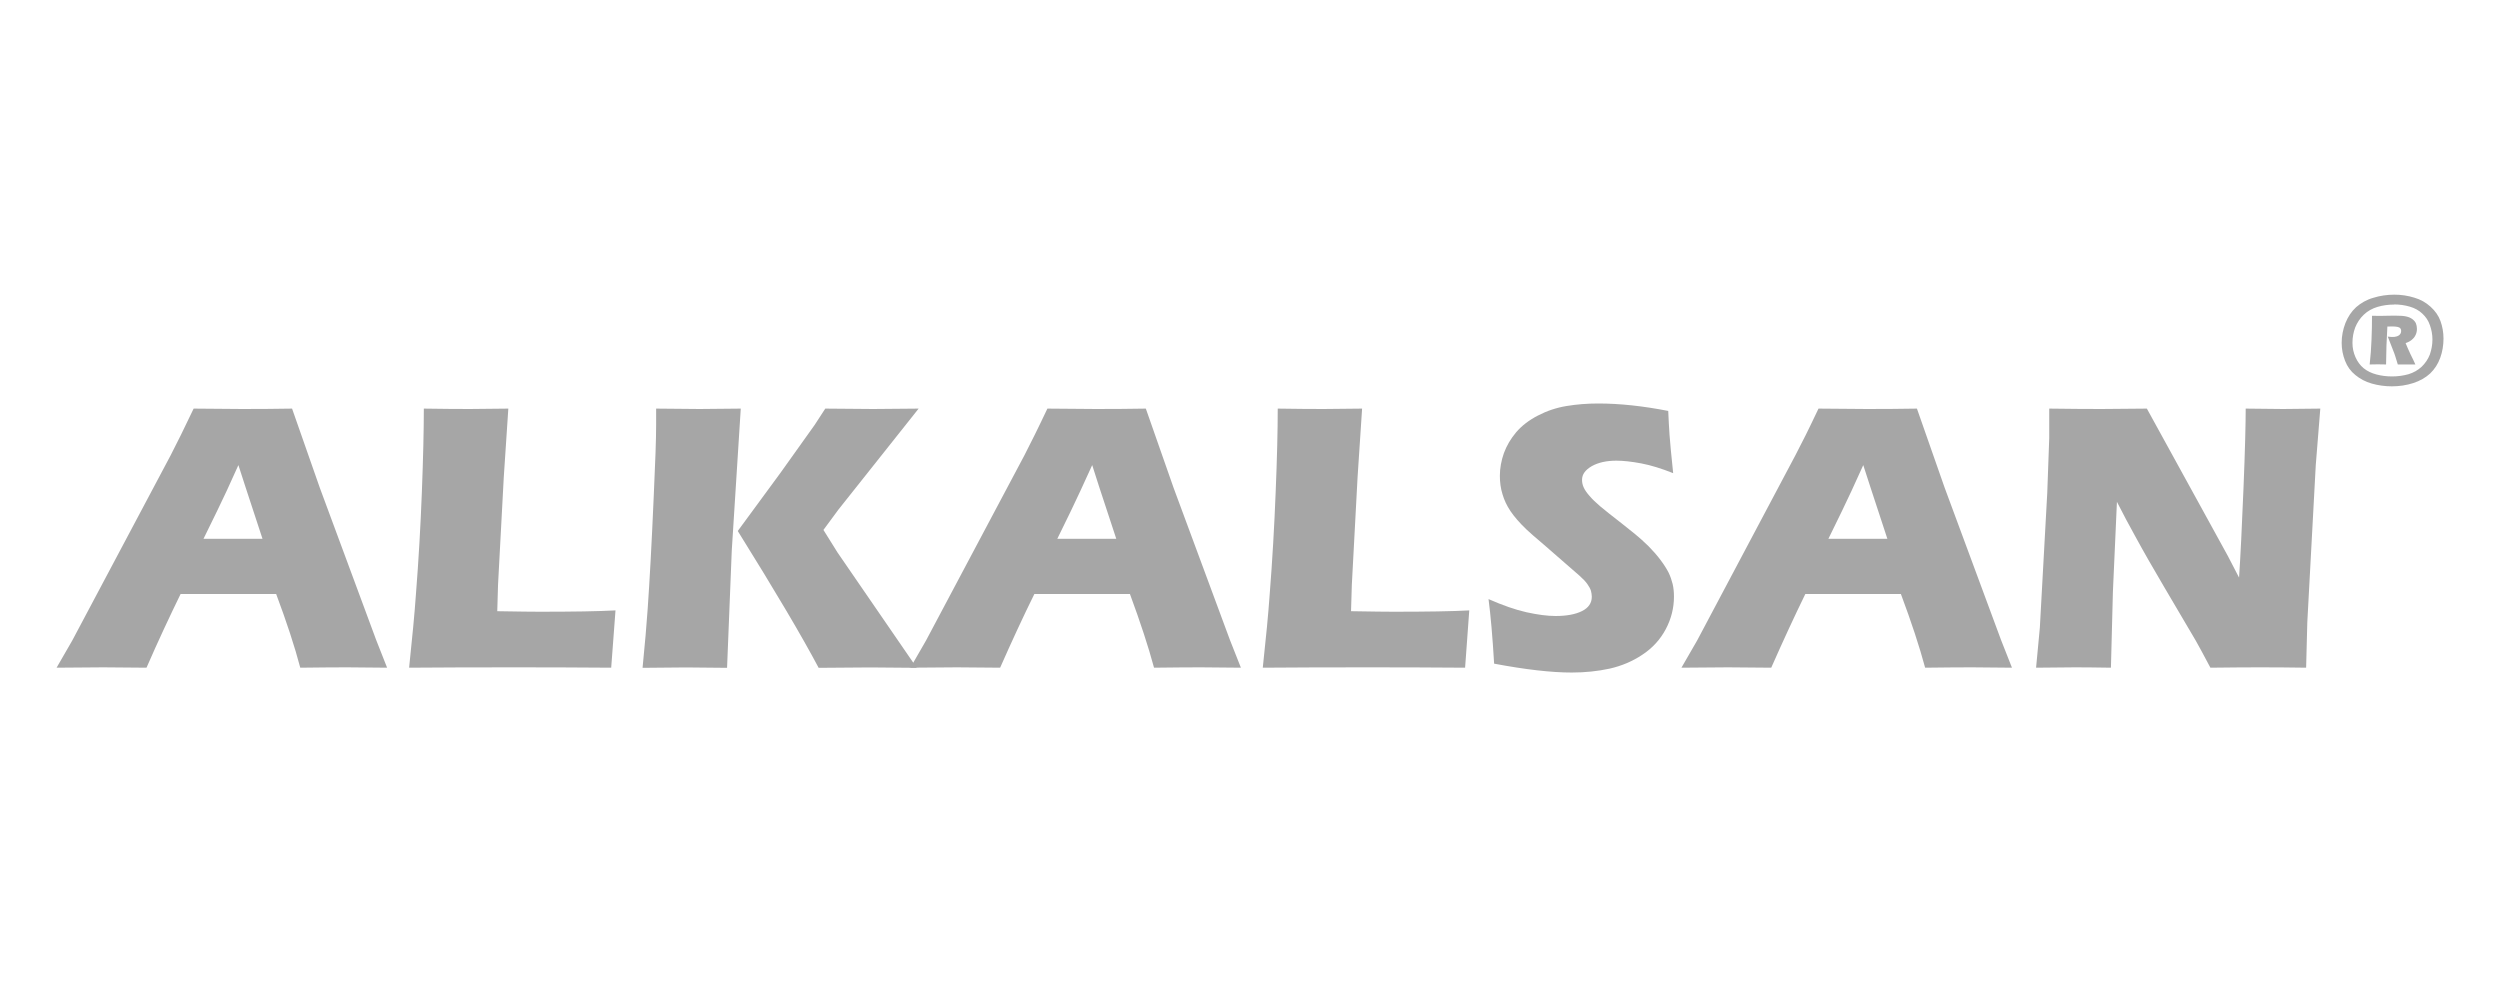 <svg xmlns="http://www.w3.org/2000/svg" xmlns:xlink="http://www.w3.org/1999/xlink" width="100" zoomAndPan="magnify" viewBox="0 0 75 30" height="40" preserveAspectRatio="xMidYMid meet" version="1.0"><defs><clipPath id="9cb43c5ede"><path d="M 1.211 12 L 12 12 L 12 20.453 L 1.211 20.453 Z M 1.211 12 " clip-rule="nonzero"/></clipPath><clipPath id="b4c740684b"><path d="M 12 12 L 19 12 L 19 20.453 L 12 20.453 Z M 12 12 " clip-rule="nonzero"/></clipPath><clipPath id="072314aac7"><path d="M 19 12 L 28 12 L 28 20.453 L 19 20.453 Z M 19 12 " clip-rule="nonzero"/></clipPath><clipPath id="b8f9684c1a"><path d="M 27 12 L 38 12 L 38 20.453 L 27 20.453 Z M 27 12 " clip-rule="nonzero"/></clipPath><clipPath id="05c1066b31"><path d="M 37 12 L 45 12 L 45 20.453 L 37 20.453 Z M 37 12 " clip-rule="nonzero"/></clipPath><clipPath id="8101da6ba2"><path d="M 44 12 L 51 12 L 51 20.453 L 44 20.453 Z M 44 12 " clip-rule="nonzero"/></clipPath><clipPath id="220f6eafad"><path d="M 50 12 L 61 12 L 61 20.453 L 50 20.453 Z M 50 12 " clip-rule="nonzero"/></clipPath><clipPath id="e8c8c5b876"><path d="M 61 12 L 70 12 L 70 20.453 L 61 20.453 Z M 61 12 " clip-rule="nonzero"/></clipPath><clipPath id="4b0a73e358"><path d="M 70 8.84 L 73.789 8.84 L 73.789 12 L 70 12 Z M 70 8.84 " clip-rule="nonzero"/></clipPath></defs><g clip-path="url(#9cb43c5ede)"><path fill="#a6a6a6" d="M 1.695 20.035 L 2.168 19.215 L 5.117 13.664 L 5.43 13.043 C 5.52 12.859 5.648 12.598 5.809 12.258 C 6.48 12.266 6.965 12.27 7.273 12.27 C 7.809 12.27 8.309 12.266 8.762 12.258 L 9.594 14.633 L 11.285 19.199 L 11.613 20.031 C 10.957 20.023 10.559 20.02 10.418 20.02 C 10.098 20.02 9.629 20.023 9.008 20.031 C 8.844 19.406 8.602 18.668 8.285 17.82 L 5.418 17.82 C 5.09 18.492 4.746 19.227 4.395 20.031 C 3.688 20.023 3.254 20.02 3.098 20.02 C 2.809 20.02 2.344 20.023 1.699 20.031 Z M 6.105 16.164 L 7.875 16.164 C 7.434 14.828 7.195 14.09 7.152 13.953 C 6.902 14.512 6.691 14.969 6.516 15.324 Z M 6.105 16.164 " fill-opacity="1" fill-rule="nonzero"/></g><g clip-path="url(#b4c740684b)"><path fill="#a6a6a6" d="M 12.273 20.035 C 12.367 19.137 12.438 18.406 12.477 17.84 C 12.559 16.805 12.617 15.781 12.656 14.762 C 12.695 13.742 12.715 12.906 12.715 12.258 C 13.234 12.266 13.691 12.27 14.09 12.27 C 14.359 12.27 14.746 12.266 15.25 12.258 L 15.113 14.32 L 14.941 17.543 L 14.918 18.336 C 15.57 18.348 15.996 18.352 16.195 18.352 C 17.195 18.352 17.949 18.34 18.465 18.312 L 18.336 20.031 C 17.34 20.023 16.387 20.02 15.484 20.02 C 14.258 20.02 13.188 20.023 12.27 20.031 Z M 12.273 20.035 " fill-opacity="1" fill-rule="nonzero"/></g><g clip-path="url(#072314aac7)"><path fill="#a6a6a6" d="M 19.277 20.035 C 19.348 19.324 19.398 18.734 19.43 18.27 C 19.488 17.441 19.551 16.309 19.613 14.867 C 19.66 13.867 19.684 13.16 19.684 12.75 L 19.684 12.258 C 20.316 12.266 20.754 12.27 20.992 12.27 C 21.152 12.27 21.562 12.266 22.223 12.258 L 21.953 16.516 L 21.812 20.035 L 20.578 20.023 C 20.402 20.023 19.969 20.027 19.273 20.035 Z M 22.133 15.93 L 23.41 14.191 L 24.441 12.746 L 24.758 12.258 C 25.465 12.266 25.945 12.27 26.195 12.27 C 26.262 12.27 26.719 12.266 27.559 12.258 L 25.152 15.289 L 24.703 15.898 L 25.125 16.574 L 27.504 20.035 L 26.105 20.023 C 25.801 20.023 25.285 20.027 24.559 20.035 C 24.07 19.109 23.262 17.742 22.133 15.93 Z M 22.133 15.93 " fill-opacity="1" fill-rule="nonzero"/></g><g clip-path="url(#b8f9684c1a)"><path fill="#a6a6a6" d="M 27.309 20.035 L 27.781 19.215 L 30.73 13.664 L 31.043 13.043 C 31.133 12.859 31.262 12.598 31.422 12.258 C 32.094 12.266 32.578 12.27 32.887 12.27 C 33.422 12.27 33.918 12.266 34.375 12.258 L 35.207 14.633 L 36.898 19.199 L 37.227 20.031 C 36.57 20.023 36.172 20.02 36.027 20.02 C 35.711 20.02 35.238 20.023 34.621 20.031 C 34.453 19.406 34.211 18.668 33.898 17.82 L 31.031 17.82 C 30.699 18.492 30.359 19.227 30.004 20.031 C 29.301 20.023 28.863 20.02 28.707 20.02 C 28.418 20.02 27.953 20.023 27.309 20.031 Z M 31.719 16.164 L 33.488 16.164 C 33.047 14.828 32.805 14.09 32.766 13.953 C 32.512 14.512 32.301 14.969 32.129 15.324 Z M 31.719 16.164 " fill-opacity="1" fill-rule="nonzero"/></g><g clip-path="url(#05c1066b31)"><path fill="#a6a6a6" d="M 37.883 20.035 C 37.98 19.137 38.051 18.406 38.09 17.84 C 38.172 16.805 38.23 15.781 38.27 14.762 C 38.312 13.742 38.332 12.906 38.332 12.258 C 38.848 12.266 39.305 12.27 39.703 12.27 C 39.973 12.27 40.359 12.266 40.863 12.258 L 40.727 14.32 L 40.555 17.543 L 40.531 18.336 C 41.188 18.348 41.613 18.352 41.809 18.352 C 42.809 18.352 43.566 18.34 44.078 18.312 L 43.953 20.031 C 42.953 20.023 42 20.02 41.098 20.02 C 39.875 20.02 38.805 20.023 37.883 20.031 Z M 37.883 20.035 " fill-opacity="1" fill-rule="nonzero"/></g><g clip-path="url(#8101da6ba2)"><path fill="#a6a6a6" d="M 44.824 19.914 C 44.777 19.105 44.719 18.457 44.656 17.973 C 45.082 18.16 45.461 18.293 45.793 18.367 C 46.129 18.441 46.418 18.48 46.668 18.48 C 47 18.48 47.266 18.43 47.461 18.332 C 47.656 18.234 47.754 18.09 47.754 17.902 C 47.754 17.84 47.742 17.777 47.727 17.719 C 47.707 17.656 47.668 17.59 47.617 17.516 C 47.562 17.441 47.488 17.363 47.387 17.273 L 46.316 16.34 C 46.062 16.125 45.887 15.973 45.789 15.879 C 45.586 15.684 45.43 15.504 45.316 15.336 C 45.203 15.168 45.125 15 45.074 14.824 C 45.02 14.652 44.996 14.469 44.996 14.273 C 44.996 14.043 45.039 13.816 45.117 13.594 C 45.199 13.371 45.32 13.164 45.484 12.969 C 45.648 12.777 45.863 12.609 46.133 12.469 C 46.402 12.328 46.691 12.23 47 12.18 C 47.305 12.129 47.621 12.105 47.949 12.105 C 48.594 12.105 49.289 12.18 50.047 12.328 C 50.059 12.59 50.07 12.828 50.086 13.047 C 50.102 13.266 50.137 13.648 50.195 14.195 C 49.844 14.055 49.527 13.957 49.238 13.902 C 48.949 13.848 48.699 13.82 48.492 13.82 C 48.195 13.82 47.949 13.875 47.754 13.984 C 47.559 14.098 47.461 14.23 47.461 14.395 C 47.461 14.473 47.477 14.547 47.508 14.617 C 47.539 14.688 47.594 14.773 47.68 14.871 C 47.762 14.969 47.871 15.074 48.008 15.191 C 48.145 15.305 48.359 15.477 48.652 15.703 L 49.062 16.031 C 49.184 16.129 49.316 16.25 49.457 16.387 C 49.594 16.527 49.719 16.668 49.82 16.805 C 49.922 16.941 50 17.066 50.059 17.18 C 50.113 17.293 50.152 17.41 50.18 17.523 C 50.207 17.641 50.219 17.766 50.219 17.898 C 50.219 18.238 50.137 18.566 49.973 18.875 C 49.809 19.184 49.578 19.438 49.277 19.637 C 48.977 19.84 48.648 19.977 48.289 20.059 C 47.93 20.137 47.551 20.176 47.152 20.176 C 46.535 20.176 45.762 20.086 44.824 19.91 Z M 44.824 19.914 " fill-opacity="1" fill-rule="nonzero"/></g><g clip-path="url(#220f6eafad)"><path fill="#a6a6a6" d="M 50.441 20.035 L 50.914 19.215 L 53.859 13.664 L 54.176 13.043 C 54.266 12.859 54.395 12.598 54.555 12.258 C 55.227 12.266 55.711 12.27 56.02 12.27 C 56.555 12.27 57.051 12.266 57.508 12.258 L 58.34 14.633 L 60.031 19.199 L 60.359 20.031 C 59.703 20.023 59.305 20.02 59.16 20.02 C 58.84 20.02 58.371 20.023 57.754 20.031 C 57.586 19.406 57.344 18.668 57.027 17.82 L 54.16 17.82 C 53.832 18.492 53.492 19.227 53.137 20.031 C 52.434 20.023 51.996 20.02 51.84 20.02 C 51.551 20.02 51.086 20.023 50.441 20.031 Z M 54.852 16.164 L 56.621 16.164 C 56.18 14.828 55.941 14.09 55.898 13.953 C 55.648 14.512 55.434 14.969 55.262 15.324 Z M 54.852 16.164 " fill-opacity="1" fill-rule="nonzero"/></g><g clip-path="url(#e8c8c5b876)"><path fill="#a6a6a6" d="M 61.082 20.035 L 61.195 18.836 L 61.418 14.781 L 61.477 13.145 L 61.477 12.258 C 62.066 12.266 62.59 12.27 63.043 12.27 C 63.363 12.27 63.82 12.266 64.406 12.258 L 66.836 16.68 L 67.172 17.328 C 67.215 16.688 67.258 15.797 67.305 14.645 C 67.352 13.492 67.371 12.699 67.371 12.258 C 67.84 12.266 68.215 12.27 68.492 12.27 C 68.625 12.27 68.992 12.266 69.609 12.258 L 69.473 13.953 L 69.219 18.672 L 69.184 20.031 C 68.688 20.023 68.227 20.02 67.797 20.02 C 67.441 20.02 66.945 20.023 66.312 20.031 C 66.117 19.66 65.969 19.391 65.875 19.223 L 64.918 17.598 C 64.605 17.066 64.312 16.559 64.047 16.07 C 63.875 15.762 63.695 15.422 63.508 15.055 L 63.387 17.758 L 63.328 20.031 C 62.859 20.023 62.496 20.02 62.254 20.02 C 62.043 20.02 61.652 20.023 61.082 20.031 Z M 61.082 20.035 " fill-opacity="1" fill-rule="nonzero"/></g><g clip-path="url(#4b0a73e358)"><path fill="#a6a6a6" d="M 71.832 8.84 C 72.043 8.84 72.242 8.871 72.43 8.93 C 72.617 8.984 72.781 9.078 72.918 9.203 C 73.055 9.328 73.156 9.469 73.215 9.633 C 73.273 9.797 73.305 9.969 73.305 10.156 C 73.305 10.359 73.273 10.551 73.207 10.734 C 73.141 10.918 73.039 11.074 72.906 11.203 C 72.77 11.328 72.602 11.426 72.398 11.492 C 72.191 11.559 71.977 11.59 71.754 11.59 C 71.547 11.59 71.348 11.562 71.156 11.508 C 70.965 11.453 70.801 11.367 70.66 11.25 C 70.52 11.137 70.418 10.996 70.352 10.824 C 70.285 10.652 70.25 10.477 70.25 10.285 C 70.25 10.078 70.289 9.883 70.363 9.691 C 70.438 9.504 70.543 9.344 70.684 9.215 C 70.828 9.09 70.996 8.992 71.199 8.934 C 71.402 8.871 71.613 8.84 71.832 8.84 Z M 71.824 9.137 C 71.652 9.137 71.484 9.16 71.324 9.207 C 71.168 9.254 71.027 9.332 70.914 9.441 C 70.797 9.551 70.715 9.68 70.656 9.824 C 70.602 9.969 70.574 10.121 70.574 10.285 C 70.574 10.445 70.605 10.578 70.664 10.715 C 70.723 10.848 70.805 10.961 70.91 11.047 C 71.016 11.133 71.145 11.195 71.293 11.234 C 71.438 11.273 71.594 11.293 71.762 11.293 C 71.934 11.293 72.098 11.27 72.254 11.227 C 72.406 11.18 72.539 11.105 72.648 11.004 C 72.758 10.898 72.84 10.777 72.895 10.637 C 72.945 10.492 72.973 10.344 72.973 10.184 C 72.973 10.031 72.945 9.891 72.898 9.758 C 72.852 9.621 72.777 9.508 72.672 9.41 C 72.57 9.312 72.441 9.242 72.293 9.199 C 72.145 9.156 71.988 9.133 71.82 9.133 Z M 71.09 10.934 C 71.117 10.684 71.137 10.441 71.145 10.199 C 71.156 9.957 71.16 9.715 71.16 9.473 C 71.27 9.473 71.348 9.477 71.395 9.477 C 71.445 9.477 71.512 9.477 71.594 9.473 C 71.68 9.469 71.762 9.469 71.84 9.469 C 72.004 9.469 72.121 9.477 72.195 9.496 C 72.266 9.512 72.324 9.539 72.371 9.574 C 72.418 9.609 72.453 9.648 72.477 9.699 C 72.496 9.746 72.508 9.805 72.508 9.867 C 72.508 9.926 72.496 9.992 72.469 10.047 C 72.445 10.102 72.406 10.152 72.352 10.195 C 72.301 10.238 72.238 10.27 72.168 10.293 C 72.203 10.383 72.254 10.492 72.312 10.621 C 72.375 10.746 72.426 10.852 72.461 10.934 C 72.352 10.934 72.266 10.934 72.199 10.934 C 72.121 10.934 72.035 10.934 71.934 10.934 L 71.863 10.703 C 71.852 10.672 71.844 10.641 71.832 10.609 L 71.633 10.098 C 71.688 10.105 71.734 10.109 71.773 10.109 C 71.82 10.109 71.867 10.105 71.91 10.09 C 71.953 10.074 71.984 10.055 72.004 10.023 C 72.027 9.996 72.035 9.961 72.035 9.93 C 72.035 9.898 72.027 9.875 72.012 9.852 C 71.996 9.832 71.969 9.816 71.934 9.809 C 71.898 9.801 71.84 9.793 71.766 9.793 C 71.73 9.793 71.684 9.793 71.621 9.797 C 71.613 9.918 71.605 10.105 71.594 10.363 C 71.586 10.621 71.582 10.812 71.582 10.934 C 71.477 10.93 71.395 10.93 71.332 10.93 C 71.266 10.93 71.184 10.93 71.094 10.934 Z M 71.09 10.934 " fill-opacity="1" fill-rule="nonzero"/></g></svg>